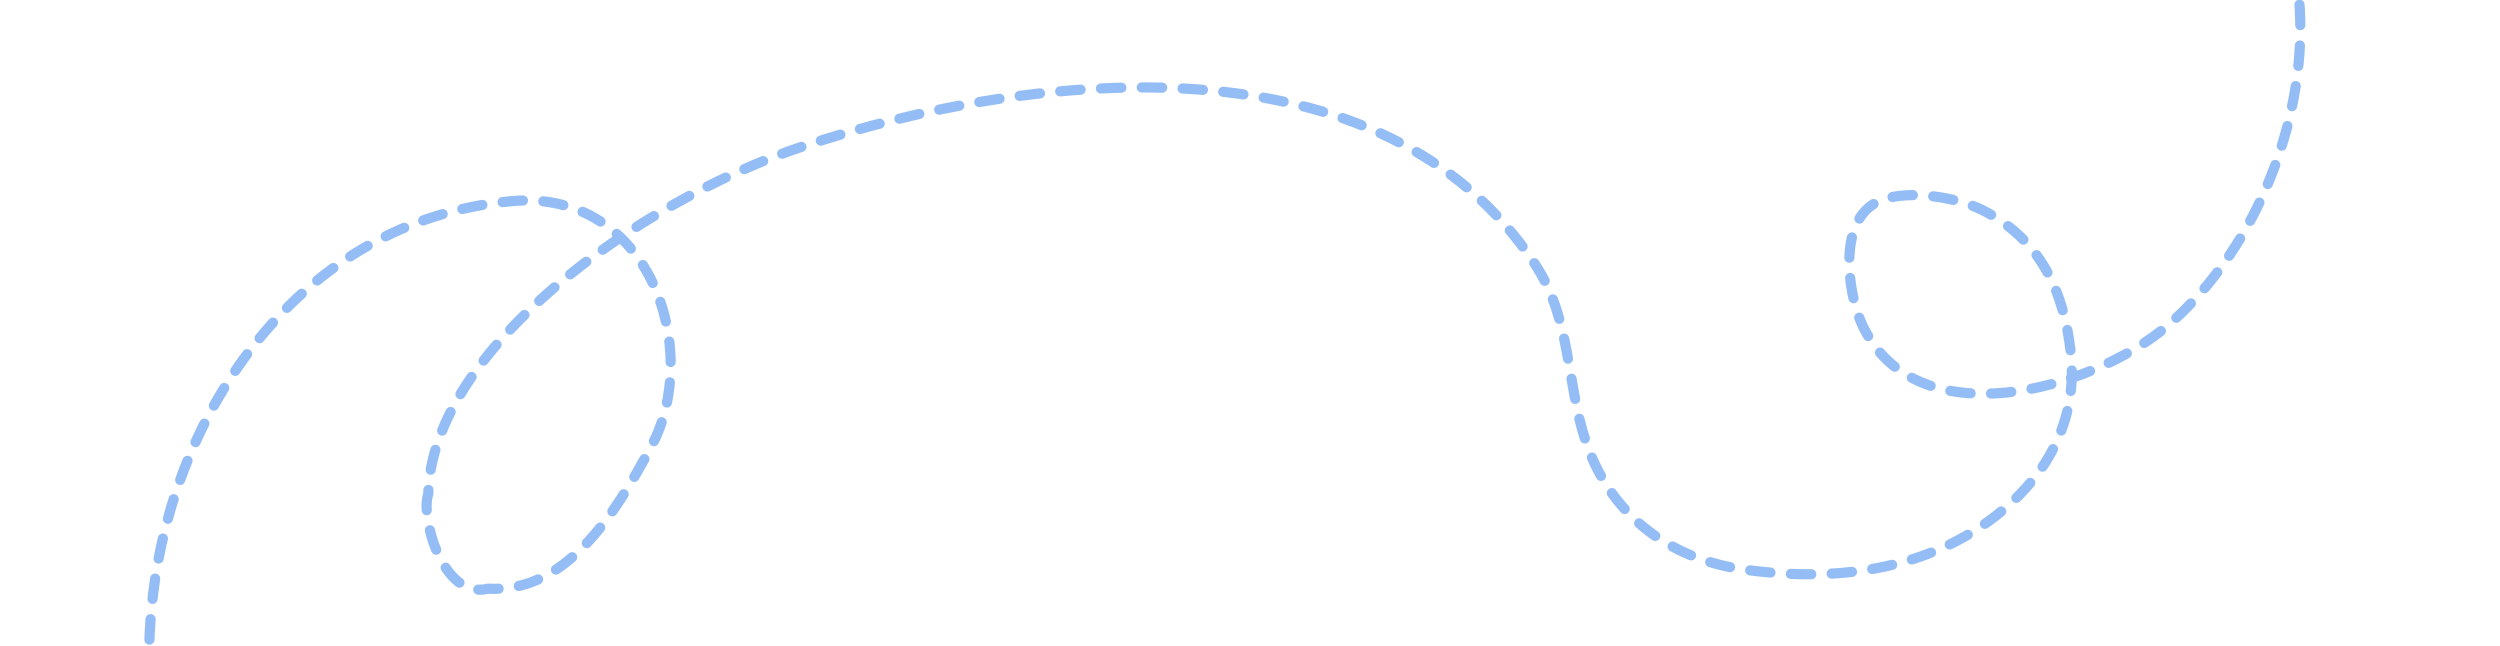<svg width="735" height="190" viewBox="0 0 735 190" fill="none" xmlns="http://www.w3.org/2000/svg">
<g clip-path="url(#clip0)">
<path opacity="0.5" d="M75.481 226.006C65.56 226.256 54.123 227.607 48.969 217.699C42.55 205.36 43.449 188.251 44.952 175.127C51.008 122.231 87.378 64.78 150.52 59.13C191.073 55.501 206.652 102.888 191.495 131.22C180.311 152.124 166.118 174.353 143.467 173.072C130.052 176.426 123.535 151.651 125.9 145.333C126.825 103.085 187.508 59.216 235.843 43.11C304.709 20.162 406.903 9.727 451.48 77.968C461.956 94.007 460.458 112.348 466.182 129.663C472.967 150.184 489.46 164.104 512.539 167.414C541.188 171.522 569.846 167.228 590.953 148.13C604.27 136.08 610.717 120.617 608.788 103.482C606.81 85.904 599.963 70.234 582.597 61.651C575.176 57.984 561.703 55.817 553.513 58.685C539.833 63.475 543.21 85.914 547.247 94.953C562.669 129.485 615.036 114.793 637.39 95.62C676.949 61.69 693.909 -13.712 651.691 -51.157C631.392 -69.161 603.505 -75.509 576.089 -74.297C567.758 -73.929 560.654 -73.363 553.353 -69.55C544.576 -64.967 543.211 -57.574 538.249 -50.341" stroke="#2C7DED" stroke-width="3" stroke-linecap="round" stroke-linejoin="round" stroke-dasharray="6 6"/>
</g>
<defs>
<clipPath id="clip0">
<rect width="735" height="190" fill="white"/>
</clipPath>
</defs>
</svg>
